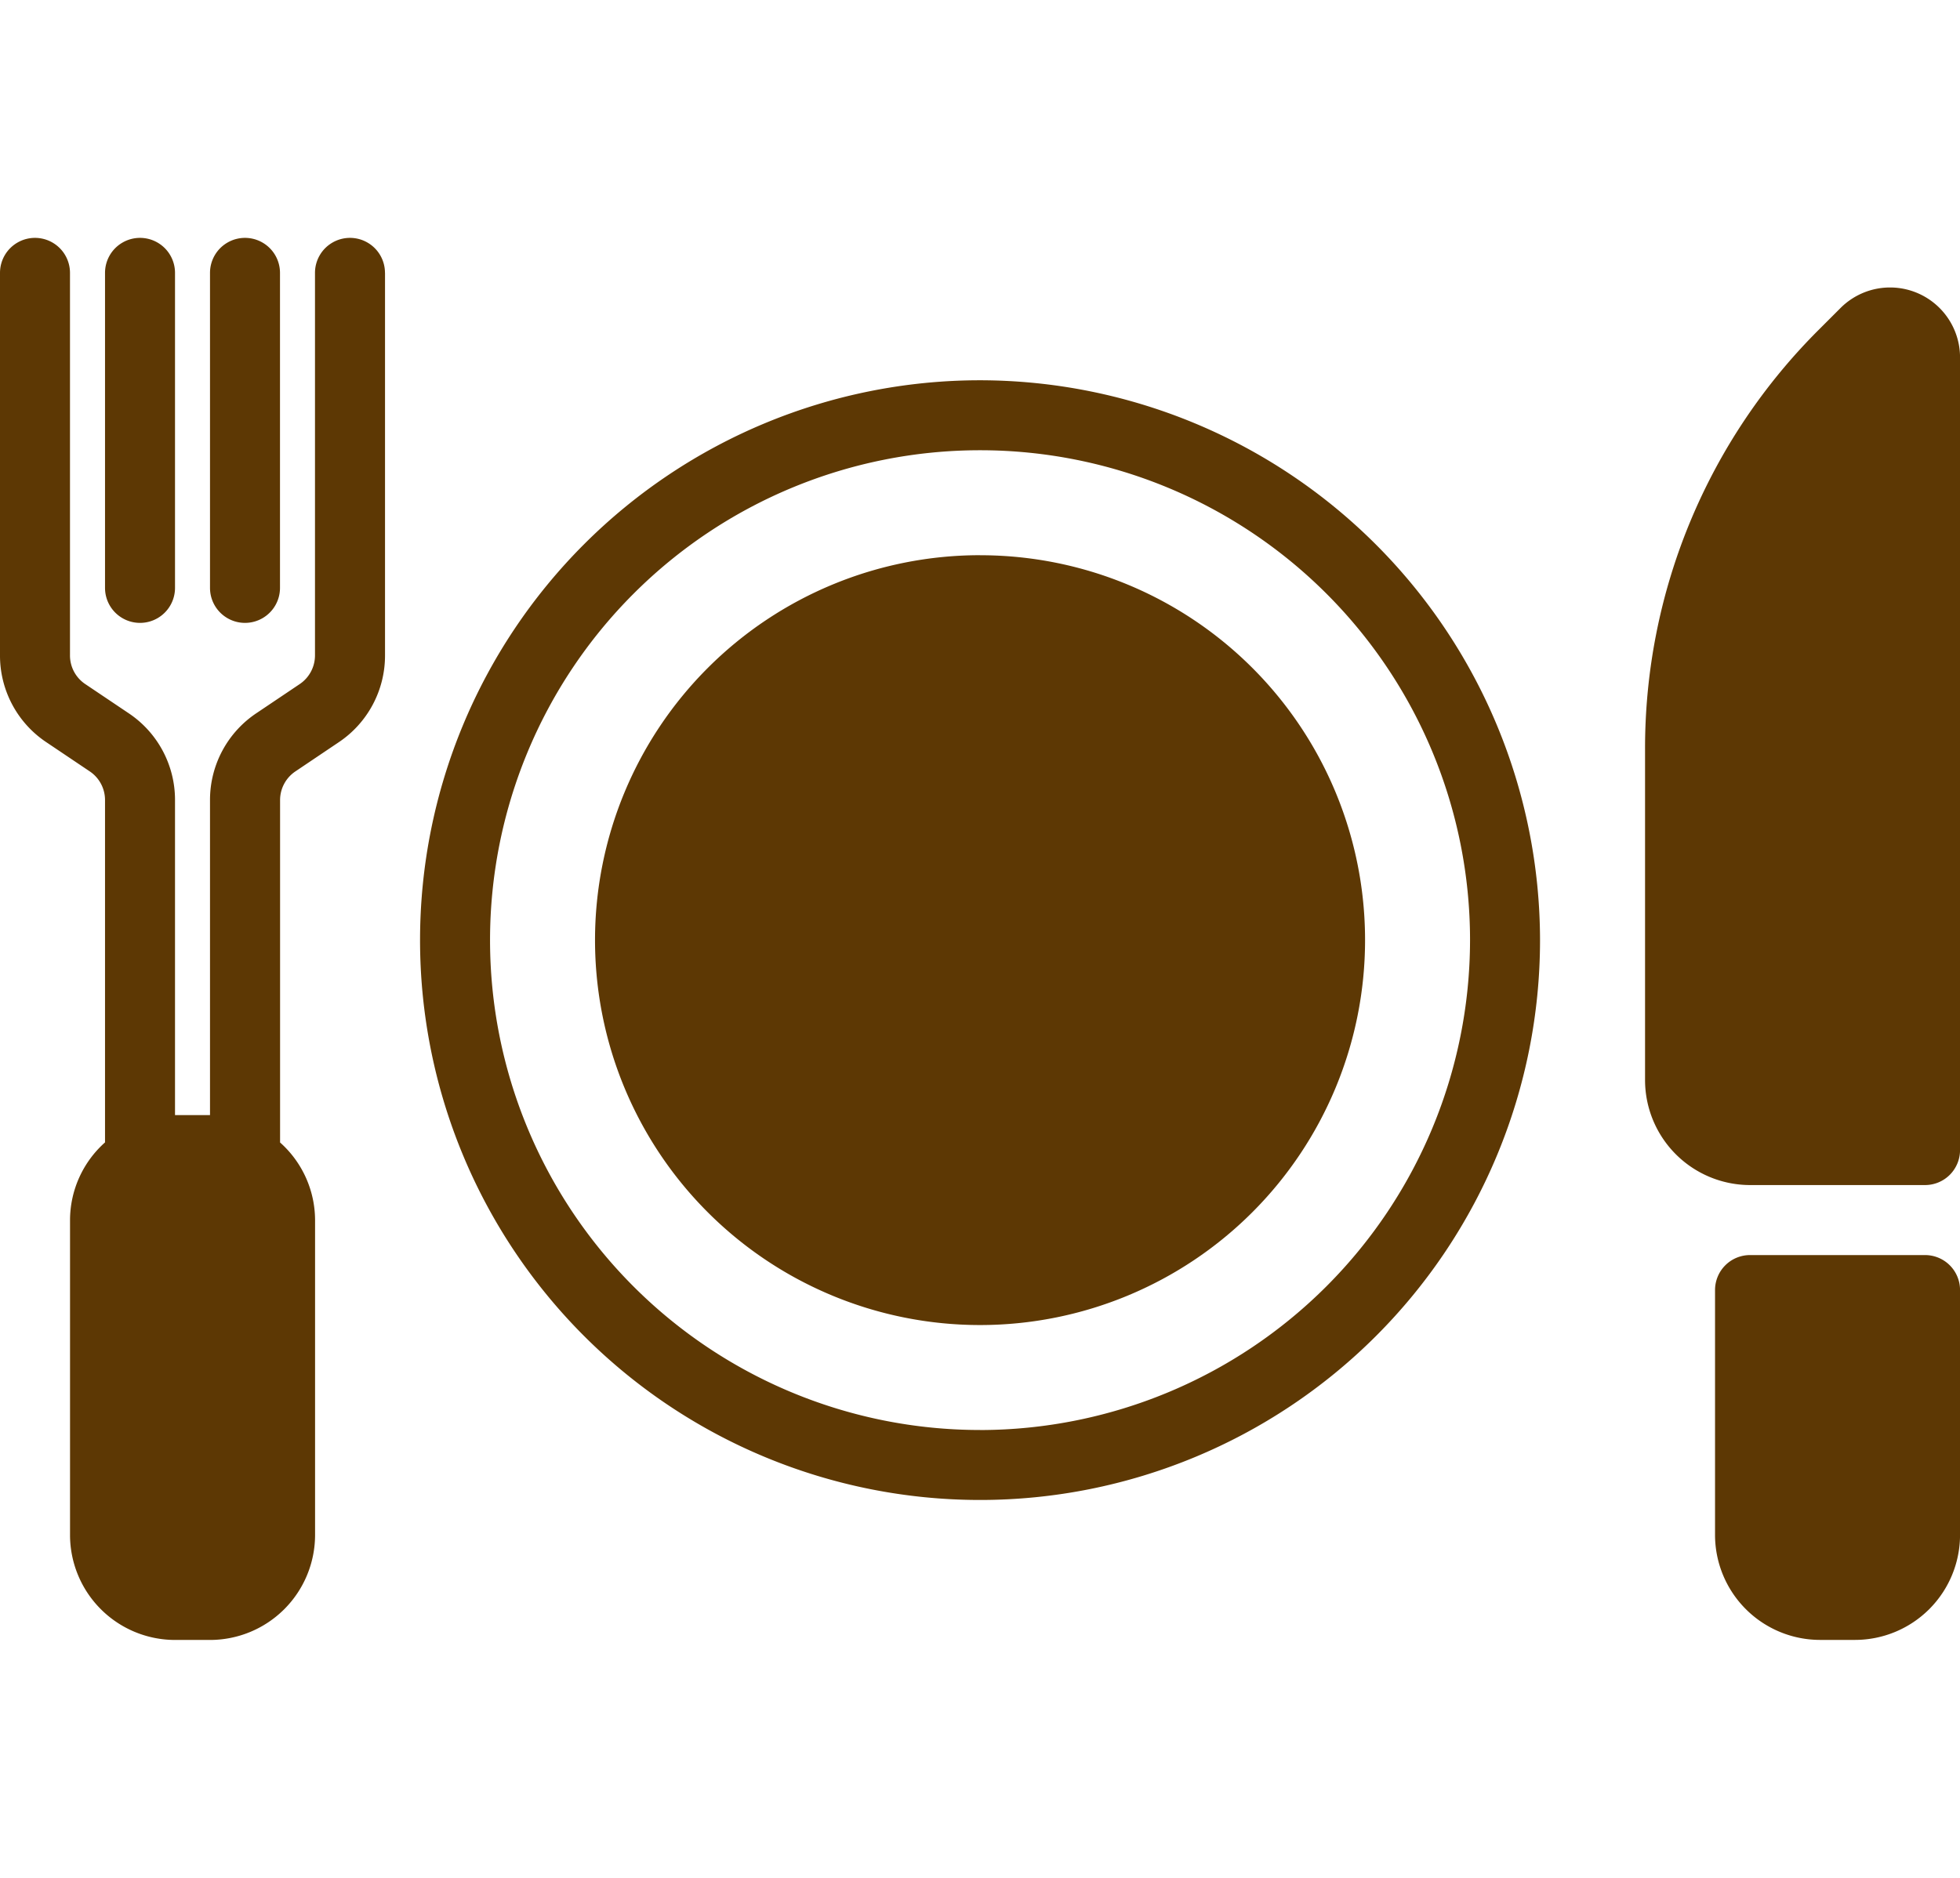 <svg xmlns="http://www.w3.org/2000/svg" xmlns:xlink="http://www.w3.org/1999/xlink" width="48" height="46" viewBox="0 0 48 46">
  <defs>
    <clipPath id="clip-path">
      <rect id="長方形_14727" data-name="長方形 14727" width="48" height="46" fill="#fff" stroke="#707070" stroke-width="1"/>
    </clipPath>
  </defs>
  <g id="マスクグループ_155" data-name="マスクグループ 155" clip-path="url(#clip-path)">
    <g id="plate-fork-spon-heart-love" transform="translate(0.001 5.827)">
      <path id="パス_190801" data-name="パス 190801" d="M27.429,13.714A13.714,13.714,0,1,0,41.143,27.429,13.73,13.73,0,0,0,27.429,13.714Zm0,25.714a12,12,0,1,1,12-12A12.013,12.013,0,0,1,27.429,39.429Zm0-21.429a9.429,9.429,0,1,0,9.429,9.429A9.423,9.423,0,0,0,27.429,18Zm24,18v6a2.574,2.574,0,0,1-2.571,2.571H48A2.574,2.574,0,0,1,45.429,42V36a.857.857,0,0,1,.857-.857h4.286A.857.857,0,0,1,51.429,36Zm0-22.848v19.42a.857.857,0,0,1-.857.857H46.286a2.574,2.574,0,0,1-2.571-2.571V22.763a14.472,14.472,0,0,1,4.268-10.3l.52-.52a1.714,1.714,0,0,1,2.926,1.212ZM12.857,11.083v9.369A2.555,2.555,0,0,1,11.71,22.59l-1.04.7a.848.848,0,0,0-.383.712v8.383a2.556,2.556,0,0,1,.857,1.9V42a2.574,2.574,0,0,1-2.571,2.571H7.714A2.574,2.574,0,0,1,5.143,42V34.286A2.556,2.556,0,0,1,6,32.383V24a.845.845,0,0,0-.378-.708L4.57,22.585a2.551,2.551,0,0,1-1.142-2.134V11.083a.857.857,0,0,1,1.714,0v9.369a.843.843,0,0,0,.377.706l1.052.707A2.552,2.552,0,0,1,7.714,24v7.714h.857V24a2.555,2.555,0,0,1,1.147-2.138l1.041-.7a.847.847,0,0,0,.383-.711V11.083a.857.857,0,1,1,1.714,0ZM6,18.8V11.083a.857.857,0,1,1,1.714,0V18.8A.857.857,0,1,1,6,18.8Zm2.571,0V11.083a.857.857,0,1,1,1.714,0V18.8a.857.857,0,1,1-1.714,0Z" transform="translate(-3.429 -10.226)" fill="#5d3804"/>
    </g>
  </g>
</svg>
